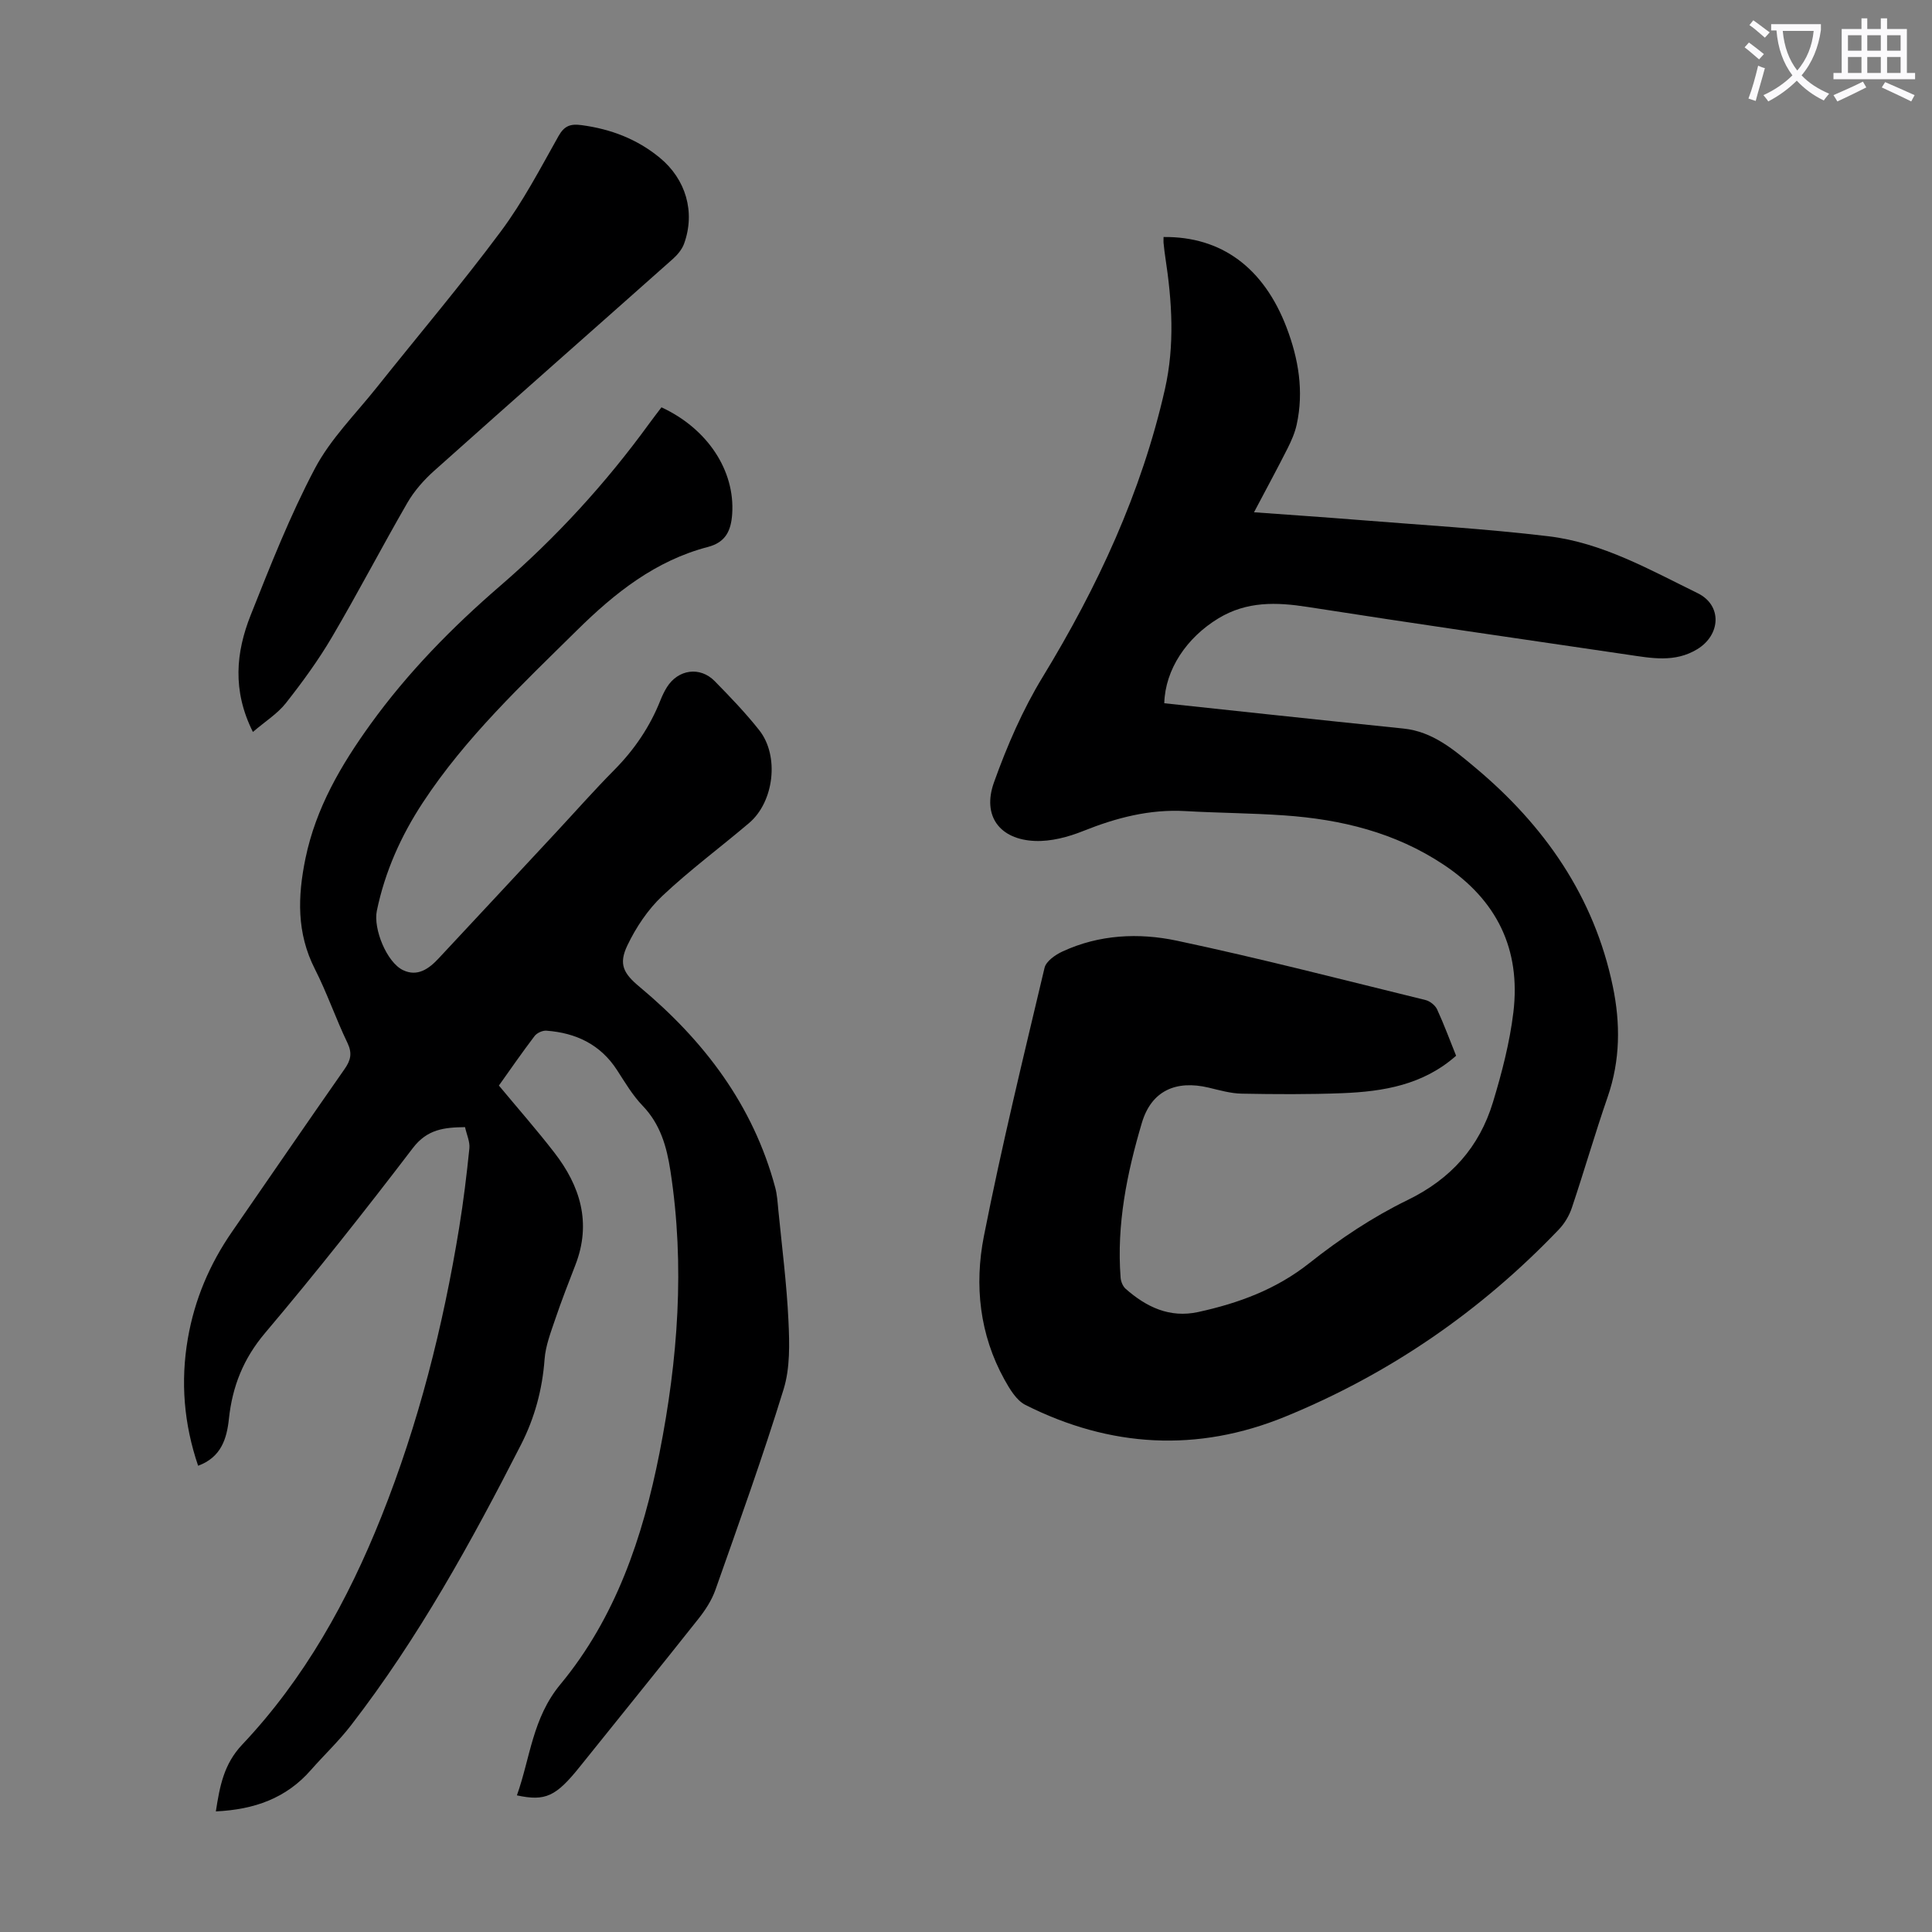 <svg enable-background="new 0 0 400 400" viewBox="0 0 400 400" xmlns="http://www.w3.org/2000/svg"><rect x="0" y="0" width="400" height="400" fill="#808080" stroke="none"/><path d="m362.1 8.8c1.1.8 2.1 1.6 3.1 2.4l-1 1.1c-1.3-1.1-2.3-2-3-2.5zm1.9 4.8c.5.2.9.4 1.4.5-.6 2.3-1.3 4.5-1.9 6.8l-1.5-.5c.8-2.1 1.4-4.3 2-6.8zm-1-9.4c1.3.9 2.4 1.8 3.4 2.5l-1 1.1c-1.4-1.2-2.4-2.1-3.2-2.6zm3.7 2.2v-1.4h10.3v1.2c-.5 3.6-1.8 6.8-4 9.4 1.5 1.6 3.4 2.8 5.7 3.8-.3.4-.7.8-1.1 1.4-2.3-1.1-4.1-2.5-5.6-4.1-1.6 1.6-3.6 3.1-5.9 4.3-.3-.5-.7-.9-1-1.3 2.4-1.1 4.4-2.5 6-4.1-1.9-2.5-3-5.6-3.3-9.3h-1.1zm8.8 0h-6.4c.3 3.3 1.3 6 3 8.2 2-2.3 3.1-5.1 3.4-8.2z" fill="#fbfafc"/><path d="m385.3 3.8h1.3v2.2h2.8v-2.2h1.3v2.2h4.1v9.1h1.7v1.3h-16.9v-1.3h1.7v-9.1h4.1v-2.2zm.4 13.1.7 1.2c-1.8.9-3.8 1.9-6 2.9-.2-.4-.5-.8-.8-1.3 2.3-1 4.3-1.9 6.1-2.8zm-3.1-6.4h2.8v-3.2h-2.8zm0 4.6h2.8v-3.3h-2.8zm4-4.6h2.8v-3.2h-2.8zm0 4.6h2.8v-3.3h-2.8zm3.7 1.9c2.1.9 4.1 1.8 6.1 2.7l-.7 1.3c-2.2-1.1-4.2-2-6.1-2.9zm3.2-9.7h-2.8v3.2h2.8zm-2.8 7.8h2.8v-3.3h-2.8z" fill="#fbfafc"/><g fill="#000001"><path d="m240.9 49.07c12-.13 20.76 6.38 25.48 18.76 2.47 6.49 3.59 13.17 2.09 20.06-.37 1.7-1.1 3.37-1.89 4.94-2.16 4.27-4.45 8.49-6.95 13.23 7.35.54 14.31 1 21.25 1.56 13.25 1.07 26.54 1.83 39.74 3.41 11.14 1.34 20.95 6.93 30.86 11.78 5.14 2.52 4.77 8.65-.08 11.6-4.65 2.83-9.5 1.85-14.35 1.14-22.12-3.26-44.25-6.44-66.33-9.89-6.48-1.01-12.58-1.19-18.44 2.35-6.59 3.99-11.04 10.58-11.23 17.59 7.14.77 14.32 1.54 21.5 2.3 9.34.99 18.69 1.98 28.03 2.94 6.05.62 10.46 4.41 14.78 8.02 14.38 12.01 24.69 26.74 28.56 45.38 1.59 7.65 1.55 15.28-1.06 22.84-2.63 7.6-4.86 15.34-7.42 22.97-.54 1.62-1.51 3.26-2.69 4.49-16.14 16.9-35.02 29.9-56.63 38.75-18.2 7.46-36.29 6.41-53.81-2.41-1.87-.94-3.26-3.29-4.36-5.27-5.15-9.31-6.24-19.54-4.25-29.65 3.67-18.63 8.18-37.09 12.56-55.58.32-1.36 2.23-2.7 3.71-3.38 7.6-3.53 15.8-3.91 23.69-2.24 17.26 3.66 34.35 8.09 51.49 12.29.92.23 2 1.09 2.39 1.94 1.44 3.12 2.63 6.37 3.93 9.59-6.85 6.06-15.08 7.41-23.54 7.75-6.93.27-13.88.23-20.82.1-2.3-.04-4.61-.71-6.88-1.25-6.75-1.6-11.84.63-13.82 7.3-3.09 10.41-5.25 21.06-4.4 32.05.06.8.46 1.79 1.04 2.3 4.29 3.78 9.11 6.1 15.03 4.81 8.36-1.83 16.13-4.67 23.05-10.16 6.27-4.97 13.09-9.52 20.27-13.01 9.02-4.39 14.89-10.99 17.71-20.3 1.84-6.07 3.46-12.31 4.22-18.59 1.56-13.04-3.4-23.24-14.49-30.59-10.04-6.66-21.19-9.35-32.93-10.17-6.8-.48-13.64-.5-20.45-.89-7.44-.43-14.35 1.38-21.19 4.12-3.12 1.25-6.67 2.19-9.98 2.06-7.34-.29-10.98-5.2-8.5-12.12 2.69-7.52 5.93-15.02 10.08-21.82 11.37-18.66 20.46-38.17 25.31-59.57 2.07-9.15 1.48-18.2.09-27.31-.14-.88-.24-1.77-.33-2.66-.08-.45-.04-.89-.04-1.56z"/><path d="m44.69 375.03c.81-5.2 1.63-9.77 5.45-13.82 12.91-13.66 21.89-29.84 28.83-47.23 7.7-19.3 12.75-39.3 16.09-59.76.89-5.46 1.56-10.96 2.12-16.47.14-1.36-.55-2.8-.9-4.39-4.28.06-7.81.4-10.81 4.34-9.91 12.99-20.05 25.81-30.59 38.28-4.51 5.33-6.78 11.09-7.49 17.8-.44 4.12-1.61 7.93-6.37 9.69-2.95-8.67-3.67-17.4-2.13-26.33 1.39-8.06 4.5-15.4 9.15-22.12 7.76-11.22 15.47-22.49 23.29-33.67 1.28-1.83 1.64-3.27.61-5.42-2.42-5.03-4.23-10.36-6.76-15.33-3.78-7.44-3.56-14.98-1.94-22.86 2.16-10.46 7.36-19.34 13.49-27.83 7.71-10.68 16.86-20.01 26.8-28.59 11.57-9.99 21.83-21.18 30.82-33.54.85-1.17 1.74-2.31 2.6-3.45 9.55 4.42 15.25 13.12 14.64 22.08-.23 3.39-1.3 5.86-5.02 6.83-10.85 2.83-19.27 9.51-27.09 17.23-11.39 11.25-23.08 22.21-31.94 35.7-4.52 6.88-7.84 14.29-9.52 22.4-.77 3.73 2.05 10.66 5.41 12.28 2.98 1.44 5.36-.25 7.36-2.4 8.1-8.67 16.18-17.36 24.26-26.04 4.04-4.34 7.97-8.8 12.14-13.01 4.16-4.2 7.38-8.95 9.55-14.43.37-.93.81-1.85 1.34-2.7 2.32-3.69 6.85-4.35 9.89-1.25 3.21 3.27 6.4 6.59 9.23 10.17 4.19 5.31 3.07 14.81-2.1 19.2-5.97 5.07-12.3 9.75-17.98 15.11-2.99 2.82-5.45 6.51-7.23 10.24-1.86 3.89-.8 5.81 2.53 8.58 13.35 11.14 23.5 24.47 28.08 41.54.4 1.49.49 3.07.64 4.62.75 7.65 1.74 15.3 2.1 22.97.22 4.72.36 9.75-1 14.17-4.3 13.97-9.26 27.75-14.12 41.54-.76 2.15-2.09 4.2-3.52 6-8.13 10.26-16.38 20.43-24.57 30.64-4.93 6.14-7.09 7.18-13.01 5.91 2.77-7.77 3.2-15.98 9-22.98 11.44-13.8 17.08-30.48 20.52-47.9 3.82-19.33 5.29-38.76 2.27-58.38-.78-5.07-2.08-9.7-5.79-13.55-2.07-2.15-3.63-4.82-5.27-7.35-3.45-5.33-8.53-7.71-14.63-8.16-.8-.06-1.96.47-2.45 1.12-2.63 3.46-5.1 7.04-7.38 10.24 3.97 4.78 7.87 9.21 11.47 13.87 5.38 6.94 7.73 14.56 4.39 23.22-1.44 3.72-2.89 7.43-4.17 11.21-.92 2.73-2.02 5.53-2.23 8.36-.46 6.25-2.04 12.11-4.86 17.65-10.33 20.23-21.28 40.11-35.22 58.15-2.52 3.27-5.56 6.13-8.29 9.24-5.11 5.86-11.74 8.21-19.69 8.58z"/><path d="m52.36 151.54c-4.31-8.6-3.5-16.52-.46-24.18 4.08-10.27 8.15-20.62 13.3-30.37 3.24-6.13 8.4-11.25 12.79-16.76 8.57-10.76 17.48-21.27 25.69-32.3 4.58-6.14 8.18-13.04 11.95-19.75 1.22-2.17 2.51-2.58 4.8-2.27 6.02.81 11.44 2.86 16.16 6.74 5.4 4.44 7.42 11.23 5.04 17.81-.43 1.18-1.36 2.29-2.31 3.14-16.47 14.64-33.02 29.2-49.45 43.89-2.12 1.9-4.11 4.15-5.53 6.61-5.31 9.19-10.21 18.62-15.59 27.77-2.82 4.8-6.13 9.34-9.57 13.71-1.74 2.2-4.28 3.78-6.82 5.96z"/></g></svg>